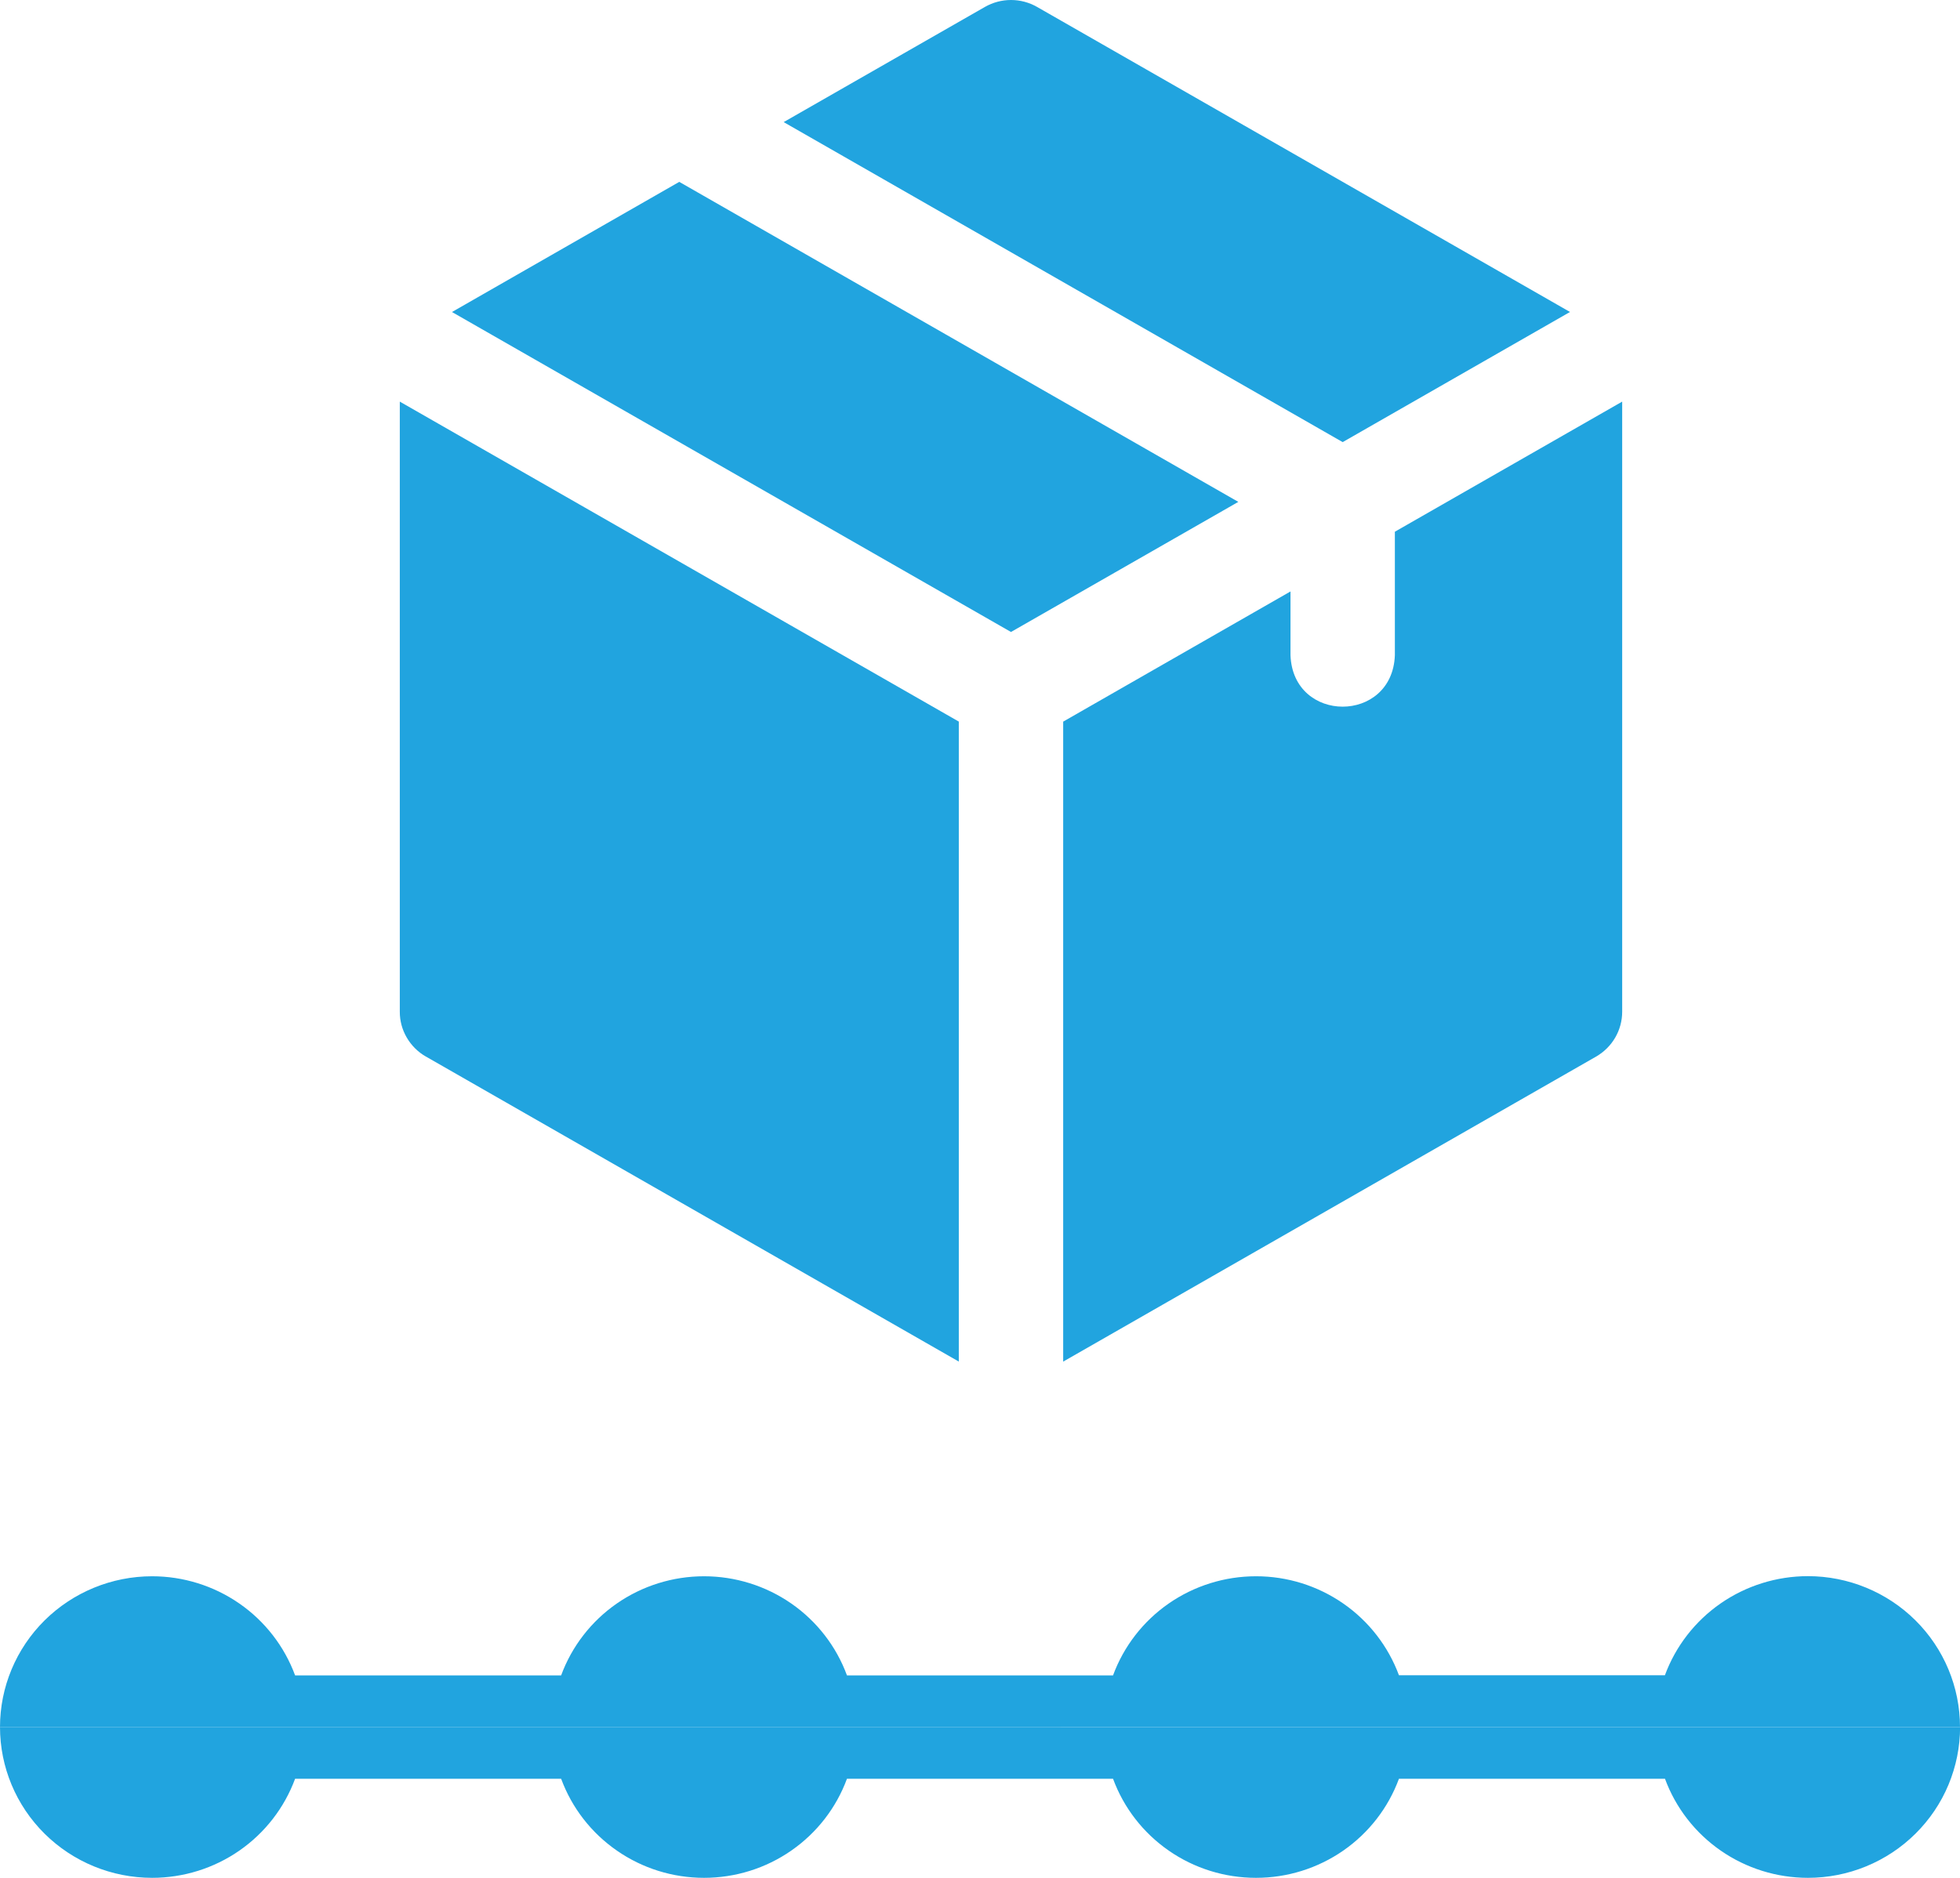 <svg xmlns="http://www.w3.org/2000/svg" width="48" height="46" viewBox="0 0 48 46" fill="none"><g clip-path="url(#clip0_48_6799)"><path d="M30.326 12.294L16.635 4.455L11.069 7.643L24.759 15.481L30.326 12.294Z" fill="#21A4DF"></path><path d="M38.449 7.642L25.398 0.17C25.204 0.059 24.984 0 24.759 0C24.535 0 24.314 0.059 24.12 0.17L19.192 2.991L32.882 10.83L38.449 7.642Z" fill="#21A4DF"></path><path d="M10.43 25.881L23.481 33.353V17.676L9.791 9.838V24.783C9.79 25.006 9.849 25.224 9.962 25.417C10.074 25.61 10.235 25.77 10.43 25.882V25.881Z" fill="#21A4DF"></path><path d="M26.037 17.677V33.354L39.088 25.882C39.282 25.77 39.444 25.61 39.556 25.417C39.668 25.224 39.727 25.006 39.727 24.783V9.838L34.16 13.025V16.051C34.097 17.73 31.666 17.73 31.604 16.051V14.488L26.037 17.677Z" fill="#21A4DF"></path><path d="M48 42.305C48 41.325 47.607 40.385 46.909 39.692C46.21 38.999 45.262 38.609 44.274 38.609C43.51 38.61 42.764 38.843 42.138 39.277C41.512 39.711 41.036 40.325 40.773 41.037H34.26C33.997 40.326 33.52 39.711 32.894 39.278C32.268 38.844 31.522 38.611 30.758 38.612C29.994 38.612 29.248 38.845 28.622 39.279C27.996 39.713 27.52 40.328 27.258 41.04H20.742C20.48 40.328 20.004 39.713 19.378 39.279C18.752 38.845 18.006 38.612 17.242 38.612C16.478 38.612 15.732 38.845 15.106 39.279C14.48 39.713 14.004 40.328 13.742 41.04H7.227C6.964 40.328 6.488 39.713 5.861 39.279C5.235 38.845 4.489 38.612 3.725 38.612C2.737 38.612 1.79 39.002 1.091 39.694C0.392 40.388 -2.58352e-08 41.327 0 42.307" fill="#21A4DF"></path><path d="M0 42.305C0 43.285 0.392 44.224 1.091 44.917C1.79 45.61 2.737 45.999 3.725 45.999C4.489 45.999 5.235 45.767 5.861 45.333C6.488 44.898 6.964 44.284 7.227 43.572H13.742C14.004 44.284 14.48 44.898 15.107 45.332C15.733 45.767 16.478 45.999 17.242 45.999C18.006 45.999 18.752 45.767 19.378 45.332C20.004 44.898 20.48 44.284 20.742 43.572H27.258C27.52 44.284 27.996 44.898 28.622 45.332C29.248 45.767 29.994 45.999 30.758 45.999C31.522 46 32.268 45.767 32.895 45.333C33.521 44.899 33.998 44.284 34.26 43.572H40.775C41.037 44.284 41.514 44.898 42.14 45.332C42.766 45.766 43.512 45.999 44.276 45.999C44.765 45.999 45.249 45.904 45.701 45.718C46.154 45.532 46.564 45.26 46.91 44.917C47.256 44.574 47.531 44.167 47.718 43.719C47.905 43.27 48.002 42.79 48.002 42.305" fill="#21A4DF"></path></g><defs><clipPath id="clip0_48_6799"><rect width="48" height="46" fill="white"></rect></clipPath></defs></svg>